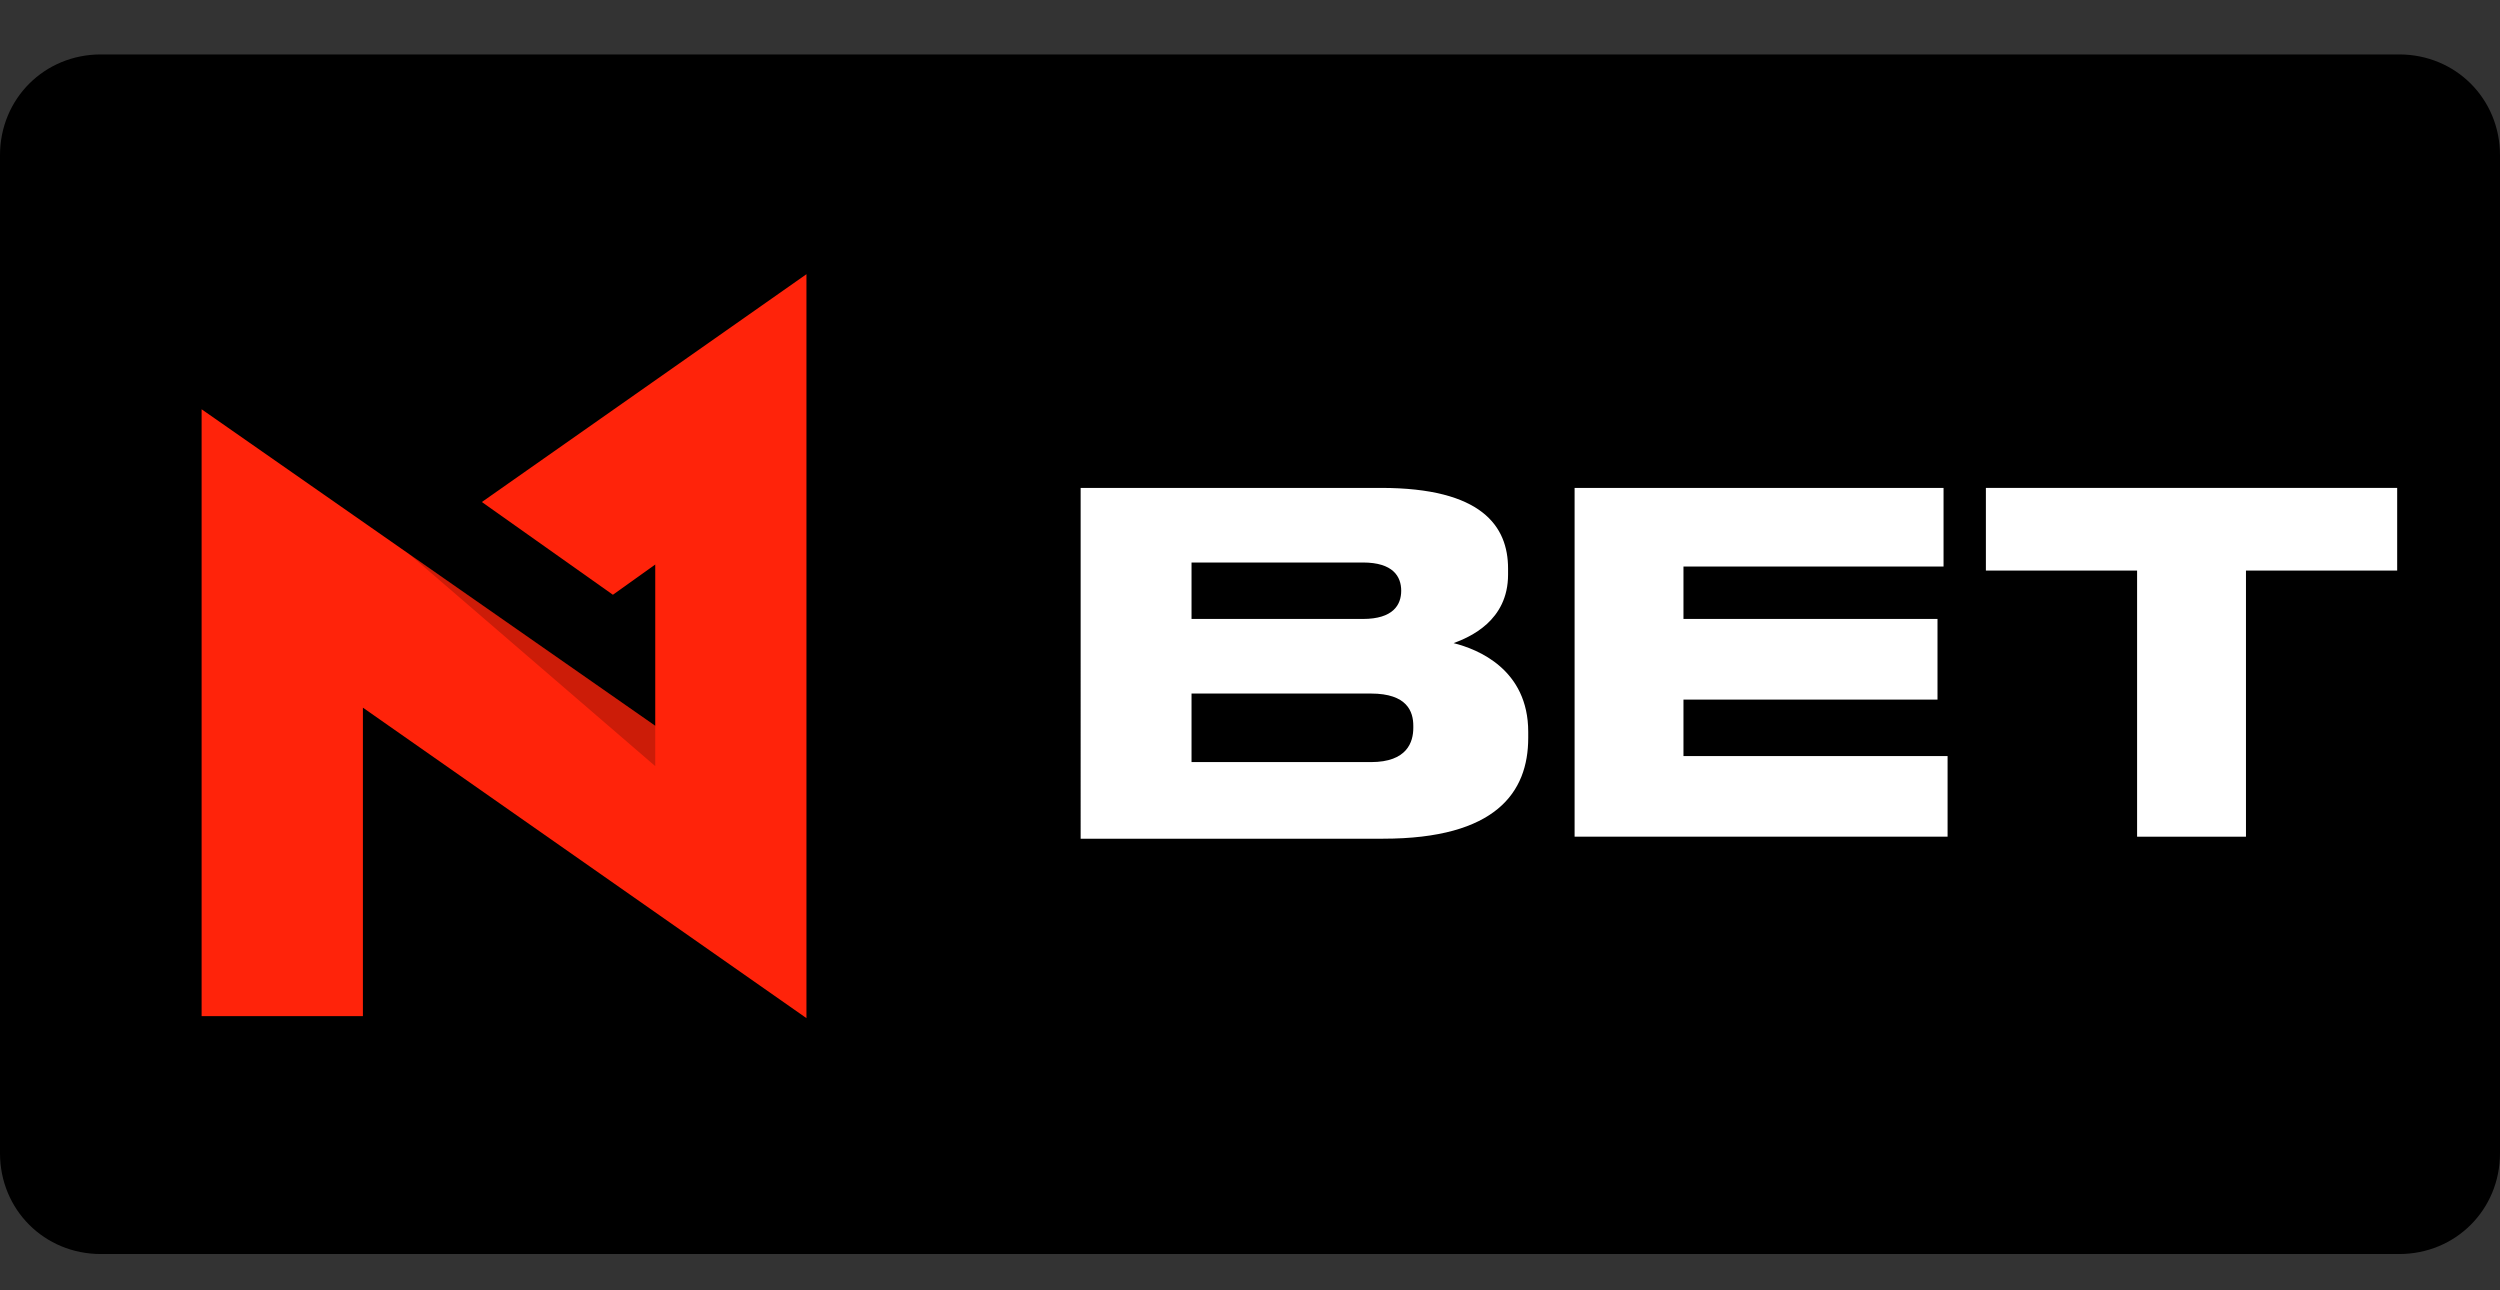 <?xml version="1.0" encoding="utf-8"?>
<!-- Generator: Adobe Illustrator 26.0.1, SVG Export Plug-In . SVG Version: 6.00 Build 0)  -->
<svg version="1.1" id="Layer_1" xmlns="http://www.w3.org/2000/svg" xmlns:xlink="http://www.w3.org/1999/xlink" x="0px" y="0px"
	 width="124px" height="64px" viewBox="0 0 124 64" style="enable-background:new 0 0 124 64;" xml:space="preserve">
<rect x="0" y="0" width="124" height="64" fill="#333333" stroke="none"/>
<style type="text/css">
	.st0{fill:#FF230A;}
	.st1{opacity:0.2;enable-background:new    ;}
	.st2{fill:#FFFFFF;}
</style>
<path d="M5,2.7h114c2.8,0,5,2.2,5,5v49.5c0,2.8-2.2,5-5,5H5c-2.8,0-5-2.2-5-5V7.7C0,4.9,2.2,2.7,5,2.7z"/>
<g>
	<path class="st0" d="M40,13.6L23.9,24.9l6.5,4.6l2.1-1.5V36L10,20.3v30.1h8V35.1l22,15.4V13.6z"/>
	<path class="st1" d="M32.5,38v-2l-12.3-8.6L32.5,38z"/>
	<path class="st2" d="M53.7,24.2h14.8c5,0,6.3,1.9,6.3,4v0.3c0,2.3-1.9,3.1-2.7,3.4c1.2,0.3,3.7,1.3,3.7,4.4v0.3c0,2.7-1.6,5-7.2,5
		h-15V24.2z M59.1,27.9v2.8h8.5c1.5,0,1.9-0.7,1.9-1.4v0c0-0.7-0.4-1.4-1.9-1.4H59.1z M59.1,34.4v3.4h8.9c1.8,0,2.1-1,2.1-1.7V36
		c0-0.7-0.3-1.6-2.1-1.6H59.1z"/>
	<path class="st2" d="M96.4,24.2v3.9H83.5v2.6h12.6v4H83.5v2.8h13.1v4H78.1V24.2H96.4z"/>
	<path class="st2" d="M106,28.3h-7.5v-4.1h20.4v4.1h-7.5v13.2H106V28.3z"/>
</g>
</svg>

